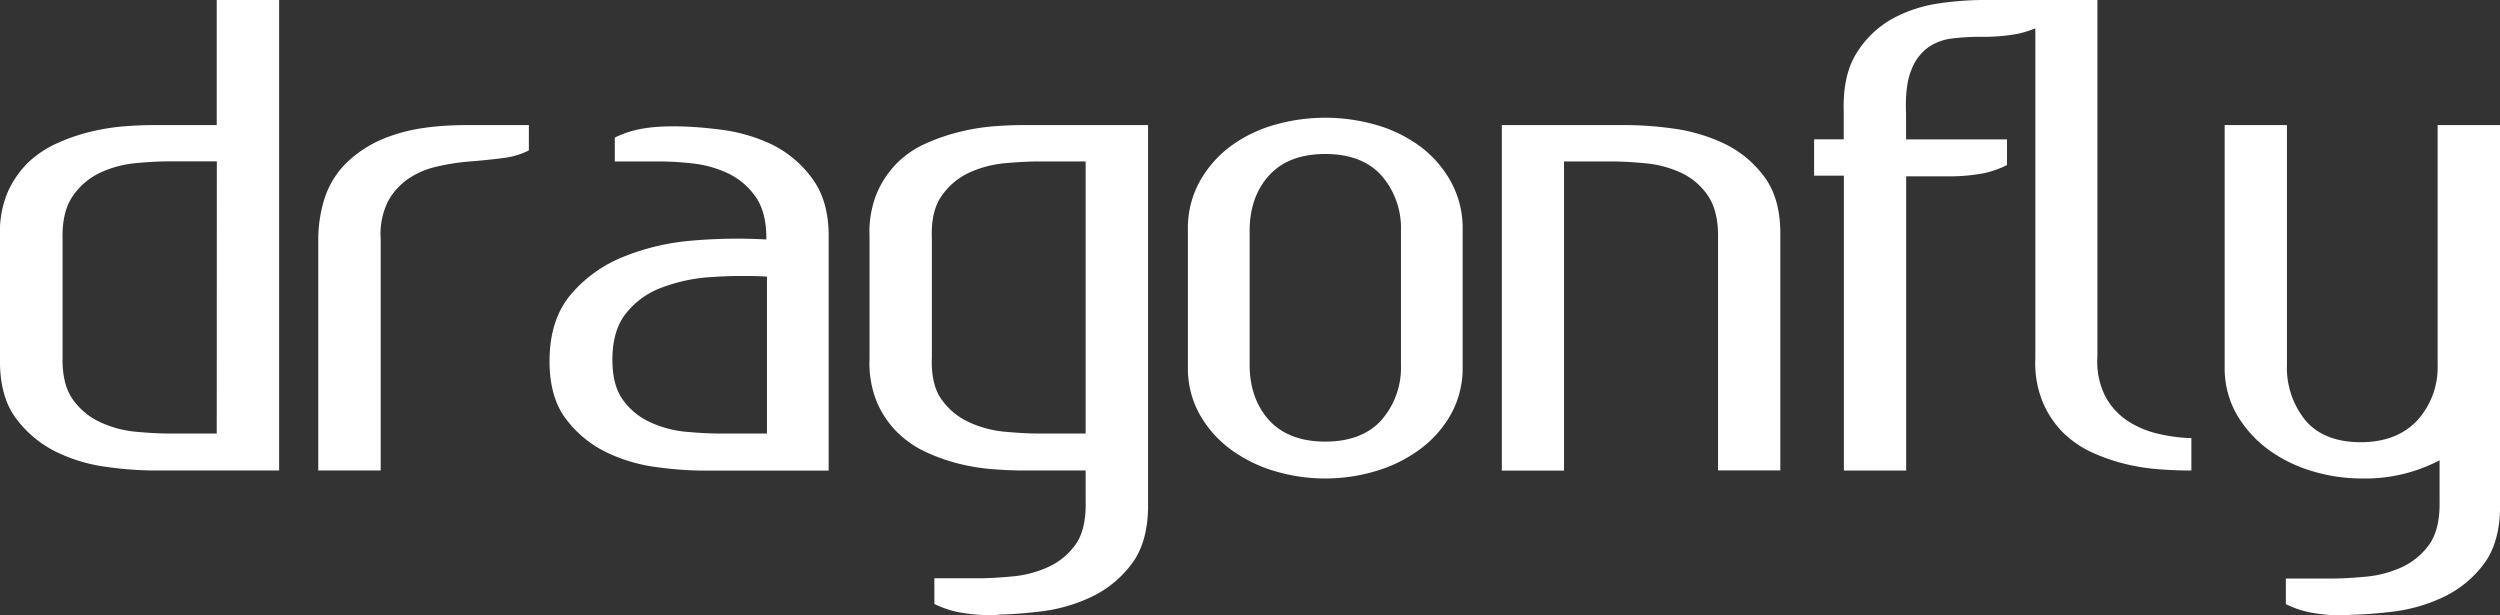 <svg xmlns="http://www.w3.org/2000/svg" viewBox="0 0 549.86 135.36"><rect x="0" y="0" width="549.86" height="135.36" fill="#333333" stroke="none"/><defs><style>.cls-1{fill:#fff;}</style></defs><g id="Layer_2" data-name="Layer 2"><g id="Layer_1-2" data-name="Layer 1"><path class="cls-1" d="M47.67,27.51h-14c-1.91,0-4.08.1-6.47.28A47.82,47.82,0,0,0,19.81,29a41.26,41.26,0,0,0-7.28,2.52A22.42,22.42,0,0,0,6.1,35.84a21.39,21.39,0,0,0-4.54,6.73A22.75,22.75,0,0,0,0,52V78.83c-.1,5.53,1.1,10,3.55,13.23a24.53,24.53,0,0,0,8.94,7.39,35.87,35.87,0,0,0,11.08,3.26,77.49,77.49,0,0,0,10.06.77H61.39V0H47.67Zm0,67.84H37.17c-2.14,0-4.63-.14-7.42-.4A23.61,23.61,0,0,1,22,92.83a15,15,0,0,1-6-5c-1.57-2.2-2.33-5.34-2.24-9.34V52.54c-.09-4,.67-7.15,2.24-9.4A15,15,0,0,1,22,38a23.59,23.59,0,0,1,7.77-2.11c2.79-.26,5.28-.4,7.42-.4h10.5Z"/><path class="cls-1" d="M169.84,31.81a36.88,36.88,0,0,0-11.07-3.26c-8.43-1.11-14.53-.88-18.12-.13a22.6,22.6,0,0,0-5,1.63l-.43.22v5.24h9.91a68.3,68.3,0,0,1,7.41.46,24.58,24.58,0,0,1,7.78,2.25,15.5,15.5,0,0,1,6,5.25c1.52,2.25,2.28,5.33,2.23,9.2a114.93,114.93,0,0,0-16.3.25,51.21,51.21,0,0,0-15.43,3.68,29.35,29.35,0,0,0-11.34,8.26c-3,3.58-4.5,8.28-4.61,14-.09,5.53,1.11,10,3.57,13.23a24.36,24.36,0,0,0,8.94,7.39,35.75,35.75,0,0,0,11.06,3.26,77.62,77.62,0,0,0,10.06.77h27.76v-51c.09-5.43-1.11-9.86-3.56-13.16A24,24,0,0,0,169.84,31.81ZM158.12,95.35c-2.14,0-4.64-.14-7.42-.4a23.88,23.88,0,0,1-7.77-2.12,14.88,14.88,0,0,1-6-5c-1.57-2.2-2.32-5.34-2.23-9.33s1.08-7.21,3-9.6a17.79,17.79,0,0,1,7.56-5.54,36.93,36.93,0,0,1,11-2.41c2.26-.16,4.6-.25,6.95-.25,1.79,0,3.63,0,5.48.15V95.35Z"/><path class="cls-1" d="M218.41,27.79A47.19,47.19,0,0,0,211.07,29a43.23,43.23,0,0,0-7.36,2.52,21.14,21.14,0,0,0-6.44,4.37,21.38,21.38,0,0,0-4.46,6.72A22.59,22.59,0,0,0,191.25,52V78.83a22.6,22.6,0,0,0,1.56,9.46A21,21,0,0,0,197.27,95a22.2,22.2,0,0,0,6.43,4.45,40.87,40.87,0,0,0,7.37,2.58,44.93,44.93,0,0,0,7.34,1.17c2.37.18,4.54.28,6.46.28h13.91v6.71c.11,4.08-.62,7.27-2.15,9.48a14.89,14.89,0,0,1-6,5,24,24,0,0,1-7.85,2.1c-2.83.26-5.33.42-7.48.42h-9.79v5.64l.43.21a21.52,21.52,0,0,0,5,1.63,40.4,40.4,0,0,0,8.08.64l.79-.14h0c2.58-.05,5.64-.27,9.1-.69a35.88,35.88,0,0,0,11.15-3.2,23.72,23.72,0,0,0,8.95-7.4c2.41-3.26,3.57-7.71,3.5-13.21V27.51H224.87C223,27.51,220.8,27.61,218.41,27.79Zm20.37,7.72V95.35H228.41c-2.13,0-4.66-.14-7.49-.4a23.86,23.86,0,0,1-7.85-2.12,15,15,0,0,1-6-5c-1.57-2.2-2.28-5.33-2.11-9.34V52.52c-.17-4,.54-7.13,2.11-9.38a15.07,15.07,0,0,1,6-5.12,23.85,23.85,0,0,1,7.85-2.11c2.83-.26,5.36-.4,7.49-.4Z"/><path class="cls-1" d="M312.39,32.23a30.3,30.3,0,0,0-9.65-4.74,40.57,40.57,0,0,0-22.52,0,30.19,30.19,0,0,0-9.65,4.74A24.59,24.59,0,0,0,263.82,40a21.22,21.22,0,0,0-2.55,10.4V80.76a20.77,20.77,0,0,0,2.56,10.33,24.59,24.59,0,0,0,6.74,7.67,31.23,31.23,0,0,0,9.64,4.81,38.83,38.83,0,0,0,22.53,0,31.29,31.29,0,0,0,9.65-4.81,24.5,24.5,0,0,0,6.75-7.67,20.87,20.87,0,0,0,2.56-10.33V50.38A21.23,21.23,0,0,0,319.14,40,24.34,24.34,0,0,0,312.39,32.23Zm-4.26,18.56V80.21a17.54,17.54,0,0,1-4.31,12.21c-2.81,3.12-7,4.71-12.33,4.71s-9.53-1.59-12.36-4.71-4.28-7.26-4.28-12.21V50.79c0-4.95,1.42-9.07,4.28-12.21s7-4.71,12.36-4.71,9.52,1.59,12.33,4.71A17.53,17.53,0,0,1,308.13,50.79Z"/><path class="cls-1" d="M474.33,95.32a20.69,20.69,0,0,1-6.5-2.83,15,15,0,0,1-4.78-5.32,17,17,0,0,1-1.74-8.73V0H435.87a70,70,0,0,0-9.45.75,30.43,30.43,0,0,0-10.07,3.3,21.57,21.57,0,0,0-7.93,7.5c-2.12,3.29-3.09,7.71-2.9,13.09v6H399v8h6.55v64.85h13.7V38.78H428a41.4,41.4,0,0,0,8.07-.63A20.92,20.92,0,0,0,441,36.51l.43-.22V30.66h-22.2V25c-.18-4,.2-7.23,1.11-9.47a10.89,10.89,0,0,1,3.6-5,11.47,11.47,0,0,1,5.29-2.05,51.75,51.75,0,0,1,6.37-.39,41,41,0,0,0,8.06-.63,22.82,22.82,0,0,0,4-1.23V78.83a22.59,22.59,0,0,0,1.57,9.46A21,21,0,0,0,453.62,95,22.29,22.29,0,0,0,460,99.45a41.24,41.24,0,0,0,7.38,2.58,45.1,45.1,0,0,0,7.34,1.17c2.35.18,4.54.28,6.46.28h.8V96.34l-.76,0A37.08,37.08,0,0,1,474.33,95.32Z"/><path class="cls-1" d="M536.14,27.51v52.7a17.35,17.35,0,0,1-4.48,12.26c-3,3.18-7.14,4.79-12.44,4.79s-9.43-1.6-12.12-4.76A18.37,18.37,0,0,1,503,80.21V27.51h-13.7V80.76a20.53,20.53,0,0,0,2.62,10.34,25.72,25.72,0,0,0,6.82,7.66,31.34,31.34,0,0,0,9.64,4.81,37.85,37.85,0,0,0,11.26,1.67,35.21,35.21,0,0,0,16.93-4v9c.08,4.08-.69,7.26-2.24,9.48a15.42,15.42,0,0,1-6,5,24.34,24.34,0,0,1-7.78,2.1c-2.77.26-5.29.42-7.42.42H502.76v5.64l.45.21a21.22,21.22,0,0,0,5,1.63,40.49,40.49,0,0,0,8,.64l.78-.14h0a92.71,92.71,0,0,0,9.26-.69,36,36,0,0,0,11.14-3.2,23.87,23.87,0,0,0,9-7.4c2.4-3.26,3.57-7.71,3.48-13.21V27.51Z"/><path class="cls-1" d="M86.2,29.82a26.19,26.19,0,0,0-10,6,19.31,19.31,0,0,0-4.9,8.1A30.14,30.14,0,0,0,70,52.42v51.06H83.73V52.54a16.08,16.08,0,0,1,1.61-8.25,14.43,14.43,0,0,1,4.51-5,18.56,18.56,0,0,1,6.27-2.66,48.84,48.84,0,0,1,6.77-1.08c3.37-.26,6-.55,8-.82a16.72,16.72,0,0,0,5-1.44l.43-.22V27.51H102.83C96,27.51,90.45,28.29,86.2,29.82Z"/><path class="cls-1" d="M379.14,31.54A38.09,38.09,0,0,0,368,28.27a79.61,79.61,0,0,0-10-.76H330.32v76H344v-68H354.4c2.15,0,4.67.14,7.5.4A23.86,23.86,0,0,1,369.74,38a14.51,14.51,0,0,1,5.94,5.09c1.54,2.27,2.28,5.44,2.19,9.45v50.92h13.7V52c.1-5.43-1.07-9.82-3.49-13.08A23.71,23.71,0,0,0,379.14,31.54Z"/></g></g></svg>